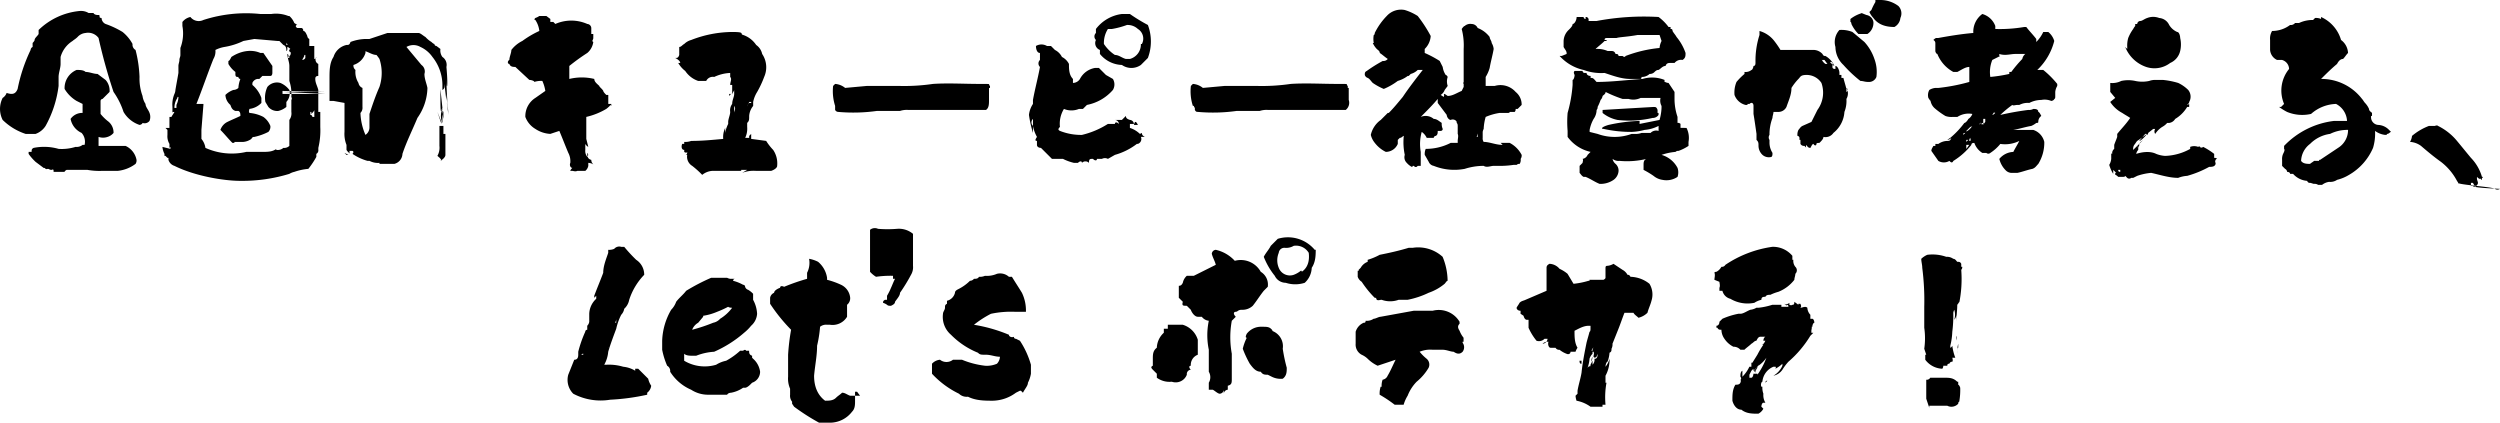 <svg xmlns="http://www.w3.org/2000/svg" width="759.07" height="128.342" viewBox="0 0 759.07 128.342">
  <path id="_パス_5" d="M28.822,40.757h-.607a18.008,18.008,0,0,1-6.978-4.248,7.391,7.391,0,0,1,0-6.675,3.029,3.029,0,0,0,1.214-1.517c1.82.607,2.731.3,3.337-1.214A49.319,49.319,0,0,1,29.732,15.27a1.078,1.078,0,0,1,.607-.91V13.147s.607-.607.607-.91c0-.607.91-1.214,1.214-1.82V9.2A20.694,20.694,0,0,1,44.6,3.437a4.509,4.509,0,0,1,2.731.607h1.517c0,.3.607.607,1.214.607s.607,0,.607.607h0s0,.3.607.3a2.049,2.049,0,0,0,1.214,1.82,26.9,26.9,0,0,1,5.158,2.427A12.141,12.141,0,0,1,60.68,13.45a1.817,1.817,0,0,0,.91,1.82A38.194,38.194,0,0,1,62.8,23.462a15.293,15.293,0,0,0,.91,5.765,5.793,5.793,0,0,0,.91,2.427c0,.91.91,1.82,1.214,2.731a3.35,3.35,0,0,1,0,2.427,1.876,1.876,0,0,1-2.124.607c0,.3-.607.607-.91.607a8.887,8.887,0,0,1-4.855-3.944,22.742,22.742,0,0,0-3.034-6.068,164.948,164.948,0,0,1-4.551-16.384,3.95,3.95,0,0,0-3.944-1.517,3.746,3.746,0,0,0-2.427,1.214h0c-.607.607-1.214.91-1.517,1.214a8.375,8.375,0,0,0-3.641,4.855v2.124c0,1.214-.607,2.731-.607,3.944v2.731a33.6,33.6,0,0,1-3.944,12.136,6.058,6.058,0,0,1-3.034,2.427H28.822ZM39.138,20.732Zm.3-1.82v-.3h0Zm-1.214,2.731Zm11.529-17.6ZM33.676,51.073h0l-2.427-1.82h0a15.2,15.2,0,0,1-2.124-2.427v-.607h.91c0-.607,0-.91.607-1.214a16.067,16.067,0,0,1,7.585.3,14.194,14.194,0,0,0,5.158-.607,2.888,2.888,0,0,0,2.124-.607h.607a3.988,3.988,0,0,0-.91-3.641,5.866,5.866,0,0,1-3.337-4.248,4.325,4.325,0,0,1,3.641-1.82V31.654l-1.82-.91A10.459,10.459,0,0,1,40.048,27.1a5.951,5.951,0,0,1,3.641-5.765c.91,0,2.124,0,2.731.607,1.214,0,2.427.607,3.641.607l2.427,1.82A4.836,4.836,0,0,1,53.7,28.014l-2.124,2.124a.653.653,0,0,0-.607.607v3.944a13.7,13.7,0,0,0,2.124,2.124,4.325,4.325,0,0,1,1.82,3.641,3.868,3.868,0,0,1-1.82,1.214,4.21,4.21,0,0,1-2.731,0V44.4h8.192a5.866,5.866,0,0,1,3.337,4.248,1.824,1.824,0,0,1-.3,1.214,10.905,10.905,0,0,1-5.461,2.124H51.274a20.031,20.031,0,0,1-4.248-.3H40.655s-.607.3-.607.607H36.71c0-.607,0-.91-.607-.607a1.5,1.5,0,0,1-.91-.3h-.607c0,.3-.607-.3-.607-.3h-.3ZM71.884,45V43.791a4.509,4.509,0,0,1-.607-2.731h0V39.543l-.607-.607h1.214V35.6h.607c.3-.607.607-.91.91-1.517-.3,0-.607,0-.607.3v-1.82h0A8.328,8.328,0,0,1,73.4,28.62h0a3.138,3.138,0,0,0,.3-1.214c.3-1.82.607-3.337.91-5.158V20.732h0v-.607h0c0-.607.3-1.214.3-1.82s.3-.91.3-1.517V14.664h0a12.341,12.341,0,0,0,.607-6.675V6.775a4.169,4.169,0,0,1,2.427-1.517,3.215,3.215,0,0,0,3.944.91,42.206,42.206,0,0,1,17.294-1.82h3.337a10.113,10.113,0,0,1,5.158.607h.3a5.442,5.442,0,0,1,1.517,2.124h0l.91.607c-.607,0-.607.607,0,.91h1.214s.607,0,.607.91h0c.607,0,.91.91,1.214,1.517h0a1.078,1.078,0,0,0,.607.91v.607h0v1.517h1.517v3.034h0V18a.594.594,0,0,0,.607-.607,1.464,1.464,0,0,0,.607,2.124h0v3.641c-.91,0-.91.607-.91.91,0,1.214.607,2.124.91,3.337v5.158h0v1.517h.607v4.551A22.717,22.717,0,0,1,117.092,45v.607a1.211,1.211,0,0,1-.607,1.214v.91a25.31,25.31,0,0,1-2.427,3.641,17.5,17.5,0,0,0-4.248.91h0a5.126,5.126,0,0,0-1.517.607,48.958,48.958,0,0,1-14.867,2.124c-5.158,0-13.957-1.517-20.025-4.551a2.735,2.735,0,0,1-1.82-1.82h0v-.607h-.3l-.607-.607h-.3v-.607h0A5.625,5.625,0,0,1,69.76,44.7h0l2.427.607V44.7ZM106.216,27.71h0v.91h13l-13-.607h13Zm9.663-10.923Zm.3,5.158Zm0,2.124h0v0h0ZM115.271,18Zm-.607,16.081v.91h0a.594.594,0,0,1,.607.607h.607v-.607h0V33.475c0,.3-.607.91-.91,1.214h0v-.607h-.3Zm0-20.632Zm0,.91h0Zm-.91,2.124Zm-.91.3h0c0,.607-.607,1.214-.607,1.517a1.078,1.078,0,0,0,.91-.607v-.607h0v-.3Zm-.91-6.978ZM110.72,25.283Zm.607-9.406Zm0,.607h0v0Zm-.3-8.8ZM100.1,4.955h0Zm-17.9,27-.607,7.585v2.731A5.452,5.452,0,0,1,82.807,45a19.47,19.47,0,0,0,12.44,1.214H100.1c1.517,0,3.034,0,4.248-.91h0a.3.3,0,0,1-.3.3h.3A2.56,2.56,0,0,0,106.473,45a2.229,2.229,0,0,0,1.82-.607h0v-.607h0V36.509a3.269,3.269,0,0,0,.607-2.427h0v-1.82h0v-1.82h0s.3-.3,0-.91a12.576,12.576,0,0,0-.607-4.855V20.125c0-1.214-.607-2.427-.607-3.641h0c.3,0,.607.91,0,1.214h.607v-.607c.3,0,.607-.91.3-1.214-.3,0-.607-.607,0-.91h0s-.607-.607-.91-.607v.607s0,.607-.3.607c0-.607,0-1.517-.91-1.82h0l-1.214-1.214h-.607l-6.978-.607h0l-3.337.607a21.15,21.15,0,0,1-5.765,1.82,9.643,9.643,0,0,0-2.731.91A4.509,4.509,0,0,1,85.234,18c-1.82,4.551-3.337,9.1-5.158,13.653H82.2Zm-7.889-2.731v.607a5.126,5.126,0,0,0-.91,3.034h.607v-.91a5.716,5.716,0,0,0,.607-2.427h-.3Zm-.91,3.944Zm-1.214,3.944Zm35.5-23.666s-.3,0-.3-.607h0v.91h.3Zm9.709.91v.607h0V14.36Zm-9.1.91v.607h0Zm.3.607v0ZM91.606,43.487H91c-1.214-1.214-2.427-2.731-3.641-3.944a4.209,4.209,0,0,1,2.124-2.427c1.214-.607,2.731-1.214,3.944-1.82,0-.607,0-1.214-.607-1.517h-.91c-.91-.3-1.214-.91-1.517-1.82a4.213,4.213,0,0,1-1.517-3.034A6.606,6.606,0,0,1,91.3,27.407a2.318,2.318,0,0,0,1.517-.607h0a8.859,8.859,0,0,1,.607-2.731.594.594,0,0,1-.607-.607c-.607,0-.91,0-.91-.91v-.607a8.179,8.179,0,0,1-2.124-2.427v-.91c.3,0,.607-.607.91-1.214,2.731-1.82,6.068-2.427,8.8-1.214h.91l2.731,3.944v2.124s0,.91-.607.91H100.1l-.91.91h-.607a2.016,2.016,0,0,0-1.517,1.214v.607A9.239,9.239,0,0,1,99.8,29.834v1.517a5.99,5.99,0,0,1-3.641,1.82c0,.3-.3.607,0,1.214A11.25,11.25,0,0,1,100.4,35.6a6.116,6.116,0,0,1,2.124,2.731,2.229,2.229,0,0,1-.607,1.82,17.545,17.545,0,0,1-4.248,1.517c-.3,0-.607,0-.91.607a4.842,4.842,0,0,1-2.427.91H91.606ZM90.089,20.428v-.607h0Zm18.508-.3h0v.607h0Zm1.517,3.641v.607h0v-.91h0Zm-8.192,8.8-.91-1.517a7.627,7.627,0,0,1,.607-4.551,3.79,3.79,0,0,1,3.944-1.214,6.607,6.607,0,0,1,2.731,2.124,3.988,3.988,0,0,1-.91,3.641v1.517a6.1,6.1,0,0,1-2.427,1.214,3.518,3.518,0,0,1-3.034-1.214h0Zm7.585-5.461v.607h0V26.8h0Zm.3,3.944v0Zm.3.3ZM72.491,34.688h-.3V33.475h0v1.214Zm43.084-.607Zm-.3.91Zm0,0Zm40.1-9.709Zm-34.892,5.158h0V23.766c0-2.124,0-4.551,1.214-6.372a5.318,5.318,0,0,1,3.944-3.641c.607,0,.91,0,1.214-.91a13.742,13.742,0,0,1,4.855-.91h.91l5.461-1.82h9.406c.607,0,1.517.91,2.124,1.214a8.045,8.045,0,0,0,1.82,1.517h0s.607.607.91.607h0a.594.594,0,0,0,.607.607h0l1.214.91a3.269,3.269,0,0,0,.607,2.427,2.884,2.884,0,0,1,1.214,3.034c.607,6.675,0,7.585,0,3.034h0v1.214s0,3.337.607,10.316c-.607-4.551-.607-4.855,0-.607l-.607-5.765v2.124l-.607-5.158v.91h0a1.078,1.078,0,0,1-.607.91h0V25.89h0a13.8,13.8,0,0,0-3.034-8.5,8.92,8.92,0,0,0-3.641-3.034,4.239,4.239,0,0,0-4.248,0h0l4.551,5.461a2.447,2.447,0,0,1,.91,2.731c0,1.517.607,2.731.91,4.248a16.351,16.351,0,0,1-3.034,9.1h0c-1.517,3.641-3.337,7.282-4.551,10.923a3.267,3.267,0,0,1-2.427,3.034h-4.551v-.91h0v.607h0a5.471,5.471,0,0,1-3.034-.607h-.607a15.371,15.371,0,0,1-4.551-2.124s.607-.607,0-.91h-.91v.3h0v.607c0-.3-.607-.607-.91-1.214h0V44.094a8.961,8.961,0,0,1-.607-3.944h0V36.812h0V32.565h0V31.351h0l-3.337-.607h-1.214ZM131.4,15.27v.91a5.471,5.471,0,0,1-3.641,3.641,1.67,1.67,0,0,0,.607,1.517,6.316,6.316,0,0,0,.91,3.944,2.016,2.016,0,0,0,1.214,1.517v5.765a2.229,2.229,0,0,1-.607,1.82A17.755,17.755,0,0,0,131.4,41.06a2.759,2.759,0,0,0,1.214-2.427V34.688c.91-2.731,1.82-5.461,3.034-8.192a13.557,13.557,0,0,0,0-8.5,12.1,12.1,0,0,0-.91-1.214c-1.214,0-2.427-.91-3.641-1.214h0Zm-5.765,31.858h.607l-1.214-.607Zm-3.641-12.44Zm-.3-.3h0v0Zm-.91,0h0v.91h0ZM154.154,27.1c0,6.372,0,8.192.607,5.765Zm-25.183-3.034h0v.607h0Zm25.486,9.1.607.91v2.124Zm-.3-2.731Zm-33.678,3.641Zm34.892,1.82Zm-.3.3Zm.3,12.743h-.91c0-.607-.91-1.214-1.214-1.517a4.99,4.99,0,0,0,.607-3.034V39.24h0v-.91h.607v-.607l-1.214-3.641,1.214,3.034h0v1.214h.607v2.427h.607V44.4h0v2.731c0,.607-.607,1.214-1.517,1.82Zm0-9.709Zm-.91-1.82v-.607h0Zm-.3,0h.607V33.171a5.183,5.183,0,0,0,0,4.248ZM131.7,39.846V39.24h0Zm74.032-7.889h0c0,.3-1.214,1.214-1.214,1.214a21.185,21.185,0,0,1-6.068,2.427v5.158h0v1.517l.607,2.427h0a2.266,2.266,0,0,1-.91-.91v1.82h0a2.889,2.889,0,0,0,.607,2.124.84.84,0,0,0,0-1.214c0,.91,0,1.82,1.214,2.124h0c0,.91.607,1.214.607,1.517,0-.3-.91-.607-1.517-.607v.91a2.58,2.58,0,0,1-.91,1.517h-2.427c-.607.3-1.214,0-1.517,0H193.6c0-.3.607-.91.607-.91-.607,0-.91-.91-.607-1.517a5.47,5.47,0,0,0-.607-3.034h0c-.91-2.124-1.82-4.551-2.731-6.675l-2.731.91a9.028,9.028,0,0,1-4.551-1.517,7.085,7.085,0,0,1-3.034-3.641,6.571,6.571,0,0,1,3.034-5.765h0l3.034-2.124a11.559,11.559,0,0,0-.91-3.034,6.681,6.681,0,0,0-2.427.3c0-.3-.91-.607-1.517-.607l-4.248-3.944h0c-.607,0-1.517,0-1.82-.91-.607,0-.607-.91,0-1.214,0-.91.607-2.124.607-3.034a9.484,9.484,0,0,1,3.337-2.731,28.811,28.811,0,0,1,5.158-3.034,7.465,7.465,0,0,0-1.214-3.337s-.607,0,0-.607a4.322,4.322,0,0,0,1.214-.607h2.124l1.214.91v.91h.91l.607.607a12.019,12.019,0,0,1,9.709,0A1.305,1.305,0,0,1,199.969,8.6v1.82h.607V11.63h0c0,.607-.607.91,0,1.214h0a5.273,5.273,0,0,1-1.82,3.337h0a61.526,61.526,0,0,0-5.461,3.944v3.944a16.016,16.016,0,0,1,7.585,0c0,.91.91,1.517,1.517,2.124h0c0,.3.91.91,1.214,1.517h0c0,.3.607.91.91,1.214h.607v2.731h.91v.607Zm-5.461-20.935ZM187.529,6.775v.607h0Zm6.068,17.9ZM182.068,52.59Zm17.294-7.282Zm1.517,3.944Zm41.87-19.115Zm0-.91Zm2.731,22.756h-8.8a5.391,5.391,0,0,0-3.034,1.214,27.356,27.356,0,0,0-3.034-2.731,3.243,3.243,0,0,1-1.517-3.337h-.607c.607,0,.607-.607.607-.91,0,.3-.607.3-.91,0h0v-.607h0c-.91,0-.91-1.214-.607-1.82h.607v-.607a5.163,5.163,0,0,0,2.124-.3c3.337,0,6.372-.3,9.709-.607a6.533,6.533,0,0,1,.607-3.337h0v1.517a9.642,9.642,0,0,1,.91-2.731h0v-.607h0c0-.91.607-2.124.607-3.034h0a3.269,3.269,0,0,1,.607-2.427h0c0-1.214.607-2.124.607-3.034V27.407c0,.3-.607.91-.607,1.517v3.034h0V30.441h0v-.607h0v-.607h0V27.1h0V25.89h-.607c0-.91.607-1.82,0-2.427V22.249a12.721,12.721,0,0,0-4.855,1.214,2.23,2.23,0,0,0-2.427,1.214h-2.427a7.767,7.767,0,0,1-3.944-3.034h0a8.179,8.179,0,0,1-2.124-2.427h.607c0-.607-.91-1.214-1.517-1.517h0c.607,0,.91,0,1.214-.91V14.36h0c.607,0,.91-.607,1.517-.91a4.89,4.89,0,0,1,2.124-1.214,34.9,34.9,0,0,1,12.44-2.427c4.248,0,2.124.607,3.337.91a7.767,7.767,0,0,1,3.944,3.034,4.418,4.418,0,0,1,1.82,2.731,7.214,7.214,0,0,1,.607,6.978,30.622,30.622,0,0,1-2.124,4.551,9.086,9.086,0,0,0-1.214,3.034h0v1.214a5.391,5.391,0,0,0-1.214,3.034c0,1.214,0,1.517-.607,2.124v1.214h0a6.533,6.533,0,0,1-.607,3.337h1.214v-.607l.607-.607v1.517l4.551.607a16.674,16.674,0,0,0,2.124,2.731h0a7.3,7.3,0,0,1,1.214,4.855c0,.607-.91,1.214-1.82,1.517h-4.551a9.643,9.643,0,0,0-4.248.607h0l1.517-.91h-1.82Zm3.034-20.935h-.607c0,.3-.607.91-.607,1.214h0v.3h0c0-.3,0-.607.607-1.214h.607Zm-.91,2.427h0v0Zm-.91,5.158Zm-1.82,0Zm0,.91v0Zm0,1.214v.3h0Zm-.91-14.26V27.1h0Zm-.607,6.978h0v.91c0-.607.607-1.214,0-2.124v1.214Zm-.3,1.517h0v0Zm-1.214,6.372Zm.607-12.743h0c0-.3,0,0-.607.607V28.62Zm6.978,1.517v0Zm.3.607v.91h0Zm-1.517,6.978h0v0Zm-6.675.91h0v0Zm6.978,1.214h0v0ZM320.725,26.8h0v3.641c0,1.214,0,2.427-.91,3.034H296.149a6.68,6.68,0,0,0-2.427.3h-6.978a51.5,51.5,0,0,1-11.833.3,1.078,1.078,0,0,1-.91-.607v-.607h0v-.607h0a14.719,14.719,0,0,1-.607-6.068l.607-.607a5.391,5.391,0,0,1,3.034,1.214l6.675-.607h9.406a60.616,60.616,0,0,0,10.619-.607c4.551-.3,9.406,0,13.957,0s2.427,0,3.337.607h0V26.8h-.3Zm42.78-22.452a52.775,52.775,0,0,0,5.461,3.337,14.216,14.216,0,0,1,0,10.012l-2.124,2.124a5.019,5.019,0,0,1-5.765,0,8.952,8.952,0,0,1-6.675-3.337V15.27a2.217,2.217,0,0,1-1.214-3.034h0a1.466,1.466,0,0,1,0-2.124h0V8.9a11.761,11.761,0,0,1,7.889-4.551h2.427Zm3.641,9.1A3.425,3.425,0,0,0,365.933,8.9,4.563,4.563,0,0,0,362.6,7.685,25.277,25.277,0,0,1,358.044,8.9h-1.214a7.9,7.9,0,0,0-1.214,4.551,11.645,11.645,0,0,0,3.337,3.337c1.214,0,2.124.91,3.337,1.214h1.214a4.557,4.557,0,0,0,3.337-4.551h.3Zm0,27c0,.607.3.91.91,1.214h-1.214a1.567,1.567,0,0,1-.91,2.124h-.3a19.72,19.72,0,0,1-6.675,3.337l-2.124,1.214a1.934,1.934,0,0,0-1.82,0h-1.517c0,.607-.607.607-1.214,0h0c-.91,0-1.214,0-1.214,1.214h0a1.466,1.466,0,0,0-2.124,0c0-.607-.607-.607-1.214,0h-1.214a14.79,14.79,0,0,1-3.337-1.214H339.84L336.5,45c-.607,0-1.214-.3-1.214-.91h0V42.881c-.607,0-.607-.3,0-1.214a10.869,10.869,0,0,1-1.214-3.337V36.206a1.466,1.466,0,0,0,0,2.124h0v2.124a35.278,35.278,0,0,1-1.214-5.461,7.465,7.465,0,0,1,1.214-3.337V30.441c.607-3.337,1.517-6.675,2.124-10.012a1.466,1.466,0,0,1,0-2.124V16.181c-.91,0-1.214-1.214-1.214-2.124h0a3.287,3.287,0,0,1,3.337,0h1.214l1.214,1.214a4.78,4.78,0,0,1,2.124,2.124A4.78,4.78,0,0,1,345,19.518c0,1.517,0,3.337,1.214,4.551v1.214a2.554,2.554,0,0,0,2.124-1.214,6.355,6.355,0,0,1,4.551-3.337H354.1l2.124,2.124,2.124,1.214a3.287,3.287,0,0,1,0,3.337,13.988,13.988,0,0,1-7.889,4.551l-1.214,1.214h-1.214a5.916,5.916,0,0,1-4.551,0,8.577,8.577,0,0,0-1.214,5.461c-.607.607-.607.91,0,1.214a17.3,17.3,0,0,0,6.675,1.214,25.746,25.746,0,0,0,7.889-3.337h2.124c0-.607.607-.607,1.214,0a1.305,1.305,0,0,0-1.214-1.214h2.124l1.214-1.214c0,.607.3.91,1.214,1.214a1.305,1.305,0,0,1,1.214,1.214h-1.214v1.214a7.855,7.855,0,0,1,3.337,2.124h-.91l1.214-.607h0ZM338.93,43.791V45h0Zm4.551,4.551ZM333.165,34.688Zm32.768,3.337h-1.214c.3-1.214.607-1.214,1.214,0ZM429.952,26.8h0v3.641a2.746,2.746,0,0,1-.91,3.034H405.376a6.68,6.68,0,0,0-2.427.3H395.97a51.5,51.5,0,0,1-11.833.3c-.3,0-.607,0-.91-.607v-.607h0a1.059,1.059,0,0,1-.3-.607h-.3a14.291,14.291,0,0,1-.607-6.068l.607-.607a5.391,5.391,0,0,1,3.034,1.214l6.675-.607h9.406a60.616,60.616,0,0,0,10.619-.607c4.551-.3,9.406,0,13.957,0s2.427,0,3.338.607V26.8h.3Zm46.13,16.687h2.731a8.432,8.432,0,0,1,3.641,3.641,1.824,1.824,0,0,1-.3,1.214,2.274,2.274,0,0,1-.3,1.517,1.115,1.115,0,0,0-.91.3h-.91a29.437,29.437,0,0,1-5.158.3h-.91c-.91,0-2.124.607-3.034,0a19.051,19.051,0,0,0-5.765.91,16.764,16.764,0,0,1-9.406-.91,2.016,2.016,0,0,1-1.517-1.214l-1.214-2.124a3.848,3.848,0,0,1,.3-1.82,16.449,16.449,0,0,0,7.585-1.82h2.124v-.607h0c0-.607.3-1.517,0-2.124V38.633c0-.607,0-.91-.3-1.214,0-.3,0-.607-.607-.91a1.465,1.465,0,0,0-1.214,0c-.607,0-1.214-.91-1.214-1.517l-2.731-3.641V30.137c-1.517,1.82-3.337,3.641-5.158,5.461h0a3.816,3.816,0,0,1,3.944.607c.91,0,1.517.607,2.427,1.214a3.848,3.848,0,0,0,.3,1.82.594.594,0,0,1-.607.607h-.91c0,.607,0,1.214-.607,1.517a.653.653,0,0,0-.607.607H453.63a4.46,4.46,0,0,0-1.517-1.82,13.706,13.706,0,0,0-.3,6.068v4.248h-.91c-.3.3-.607.607-1.214,0h-.3a.3.3,0,0,1-.3.3,5.327,5.327,0,0,1-1.517-1.214,2.36,2.36,0,0,1-.607-2.427,18.444,18.444,0,0,1-.3-5.765c-.3,0-.607.607-1.214.607h0l-.607.607v1.214a3.943,3.943,0,0,1-3.641,2.427,9.484,9.484,0,0,1-3.337-2.731,6.1,6.1,0,0,1-1.214-2.427,7.656,7.656,0,0,1,3.034-4.551l2.124-2.124h.3c1.517-1.517,2.731-3.034,4.248-4.855,1.82-2.731,3.944-5.461,6.068-8.192H450.9a4.89,4.89,0,0,1-2.124,1.214l-.607.607h-.3a9.491,9.491,0,0,1-3.034,1.517,19.344,19.344,0,0,1-4.248,2.427,18.124,18.124,0,0,1-3.337-1.82c-.607-.607-.91-1.214-1.517-1.517a1.368,1.368,0,0,1-.91-.91c0-.607,0-.91.607-1.214h0a42.485,42.485,0,0,1,4.855-3.034A1.67,1.67,0,0,0,441.8,18c-.91-.607-1.517-1.214-2.427-1.82,0-.607-.607-.91-.91-1.214a6.347,6.347,0,0,1-1.214-1.82h.3a6.473,6.473,0,0,1,0-2.427s.3,0,.3-.607h0a19.933,19.933,0,0,1,3.641-5.158,5.854,5.854,0,0,1,5.461-1.82,15.69,15.69,0,0,1,3.944,1.82,41.675,41.675,0,0,1,3.944,6.068,6.019,6.019,0,0,1-1.82,3.944v1.214a33.163,33.163,0,0,1,4.551,2.427l.91,1.82a5.793,5.793,0,0,0,.91,2.427s.3,0,.607.607a4.209,4.209,0,0,0,0,2.731l-.91,1.214h0a3.029,3.029,0,0,1-1.214,1.517l.91.607s.3-.607,0-.91h.3l.91.607c1.517,0,2.731-.91,4.248-1.517h0l.607-1.214v-.91h.3c-.3,0-.607,0-.3-.607V21.339h0V14.967h0A19.657,19.657,0,0,0,464.25,8.9s.607-.91.91-.91h0a2.56,2.56,0,0,1,2.124-.607A2.049,2.049,0,0,1,469.1,8.6h0a8.283,8.283,0,0,1,3.641,2.731c0,.607.607,1.214.607,1.82a4.312,4.312,0,0,1,.607,1.82c-.3,1.82-.91,3.944-1.214,5.765a10.778,10.778,0,0,1-1.214,2.731v2.731h2.731a6.146,6.146,0,0,1,6.372,1.82,4.892,4.892,0,0,1,1.82,3.944l-1.214,1.214h-.607a1.115,1.115,0,0,1-.3.91h-1.517c0,.3-.3.3-.607.3h-2.427a17.392,17.392,0,0,0-4.248,1.214,15.228,15.228,0,0,0-.607,3.641,3.056,3.056,0,0,0-.3.91v1.82a1.824,1.824,0,0,0,.3,1.214h0c1.82,0,3.641.91,5.765.91h0l-.607-.607h0Zm-13.047,0Zm.3-.607Zm6.372-.91Zm-.607-.3h0v-.91c0-.3,0,0-.3.91Zm27-25.486h0c0-.607-.607-1.214-.91-1.82V12.54A4.872,4.872,0,0,1,496.714,9.2c.607-.607,1.214-1.214,1.214-1.82.607,0,1.214-1.214,1.214-2.124h2.124a.594.594,0,0,0,.607.607V5.258c.3,0,.607,0,.91.607v.607h2.427a77.525,77.525,0,0,1,18.811-1.214,14.383,14.383,0,0,1,3.034,3.034h.607V8.9h0c.3,0,.607,0,.607.607h0v0c.3.607.91,1.214,1.214,1.82a15.387,15.387,0,0,1,2.731,4.855c0,.91,0,1.517-.91,2.124a2.516,2.516,0,0,0-2.427.91h-1.214c-.607,0-1.214,0-1.517.91-.91,0-1.517.91-2.124,1.214-.3,0-.607,0-1.214.607a1.961,1.961,0,0,1-1.517.607,3.445,3.445,0,0,1-2.427.91s0,.607-.3.607h-3.034c-2.731,0-5.158-.91-7.889-1.82a15.49,15.49,0,0,1-6.372-.91,13.723,13.723,0,0,1-7.282-4.248h.607l1.517-.607h0Zm12.136-3.641h-.607c-.91.91-2.124,1.82-2.731,2.427a7.7,7.7,0,0,1,3.641.607h.91c.607,0,1.214,0,1.517.91h.3a.594.594,0,0,1,.607.607H513.1s.607.607.91,0a39.357,39.357,0,0,1,10.316-2.427,5.625,5.625,0,0,1,.607-2.124l-.607-1.82h-6.675c-3.338.607-5.461.607-6.372.91h-2.427c-.91,0-1.214,0-1.214.607h.607Zm-12.44-.3Zm36.106,26.7h.607a6.673,6.673,0,0,1,.607,4.248V44.4a14.173,14.173,0,0,1-3.034,1.517,1.115,1.115,0,0,0-.91.3,17.5,17.5,0,0,0-4.248.91,7.956,7.956,0,0,1,4.855,3.944,4.21,4.21,0,0,1,0,2.731,5.98,5.98,0,0,1-4.551.91A5.452,5.452,0,0,1,522.5,53.5a26.682,26.682,0,0,0-3.034-1.82h0V50.162c0-.607,0-1.517.91-1.82a24.948,24.948,0,0,1-8.192.607,2.888,2.888,0,0,1-2.124-.607,2.58,2.58,0,0,0,.91,1.517,2.755,2.755,0,0,1,.91,2.124,3.62,3.62,0,0,1-1.517,2.731,6.966,6.966,0,0,1-4.248,1.214c-1.517-.607-2.731-1.517-4.248-2.124h-.607c-.607-.3-.91-.91-1.214-1.214V50.466l.91-.91c0-.3.3-.91,0-1.214a2.016,2.016,0,0,0,1.517-1.214l.91-.91a11.817,11.817,0,0,1-6.978-4.551h0v-1.82a32.822,32.822,0,0,1,0-5.461,41.667,41.667,0,0,0,1.517-8.5V24.373c.3,0,.607-.91.607-1.517-.3-.607-.3-.91,0-1.214h2.427a.594.594,0,0,0,.607.607h.607c0,.607.607.91,1.214.91v.607h.3c.607,0,.91.607,1.517,1.214,4.551,0,9.1-.607,13.957-.91a10.1,10.1,0,0,1,6.675.3v.607c.3,0,.607.3,1.214.3l1.82,2.731v2.124a17.181,17.181,0,0,0,.91,5.461h0v1.82a1.115,1.115,0,0,1,.91.3v1.214h1.214Zm-28.52-5.461Zm14.867,4.248,6.068-1.214a15.229,15.229,0,0,0,.607-3.641h0v-.607h0a3.424,3.424,0,0,1-.3-2.427H518.56a5.074,5.074,0,0,1-3.641.3H513.1a37.009,37.009,0,0,1-5.158-2.124c0,.607-.607.91-.91,1.214a2.3,2.3,0,0,1-.607,1.214h0a14.791,14.791,0,0,1-.91,2.124,1.115,1.115,0,0,1-.3.91,4.894,4.894,0,0,1-.91,2.731,10.867,10.867,0,0,0-1.214,3.337h0v.607h0l2.427.607a15.069,15.069,0,0,0,10.316,0h.91a5.163,5.163,0,0,0,2.124-.3h2.731a2.36,2.36,0,0,1,2.427-.607V38.329a11.25,11.25,0,0,1-4.248,1.214,17.757,17.757,0,0,1-3.944.607,38.382,38.382,0,0,1-8.5-.91c-.91,0-.607-.607,1.517-1.214a49.926,49.926,0,0,1,9.406-1.214h0v.91Zm8.5-12.44Zm-2.731,8.5h0v1.214a2.162,2.162,0,0,1-1.82.91h0a31.351,31.351,0,0,1-10.619.607,10.557,10.557,0,0,1-4.551-2.124h0v-.91c-.3,0,15.474-.91,15.474-.91.607,0,.91,0,1.214.91v.91h.3ZM582.882,9.809l3.641,3.034A14.514,14.514,0,0,1,589.557,18a11.293,11.293,0,0,1,.607,5.461,2.4,2.4,0,0,1-2.427,1.517c-1.214,0-1.517-.3-2.427-.3a39.07,39.07,0,0,1-5.158-4.855h0a7.6,7.6,0,0,1-2.427-5.461A5.426,5.426,0,0,1,578.938,9.2a8.961,8.961,0,0,1,3.944.607h0ZM551.024,31.958h-.607a4.771,4.771,0,0,1-3.337-3.034,8.328,8.328,0,0,1,.607-3.944,18.308,18.308,0,0,1,2.427-2.427v-.607a2.888,2.888,0,0,0,2.124-.607c.3,0,.607-.91.607-1.214.607,0,.607-.607.607-1.214a25.555,25.555,0,0,1,1.214-8.192V9.506a8.631,8.631,0,0,1,4.248,2.731h0a26.244,26.244,0,0,1,2.124,3.034h10.316a3.746,3.746,0,0,1,2.427,1.214h0s.3.607.607.607h.3a6.642,6.642,0,0,1,2.731,3.034l-.607-.607v.91c0,.607.607.607.91.607v-.91c.607,0,1.214,1.214,1.214,2.124v.607h.607v.91h.607c.3,1.214.607,2.124.91,3.337v.91c.3,0,.607-.91,0-1.214a3.287,3.287,0,0,1,0,3.337,8.961,8.961,0,0,1-.607,3.944h0a8.856,8.856,0,0,1-3.338,6.372,2.884,2.884,0,0,1-3.034,1.214h0c0,.607-.607,1.214-1.214,1.82-.3,0-.91,0-.91.3h0c0,.607-.607.607-.91,0-.3,0-.607.607-.91,1.214-.607,0-.91-.3-1.214-.91,0,0-.3.607,0,.91l-.607-.607h0a1.211,1.211,0,0,1-1.214-.607V42.577h-.3V41.97h0a.653.653,0,0,0-.607-.607h0a3.285,3.285,0,0,1,.3-1.82h0c.3-.3.607-.91,1.214-1.214l2.731-1.214,1.82-3.641h0a8.84,8.84,0,0,0,1.214-8.192,5.35,5.35,0,0,0-4.551-2.427c-1.82,0-1.82.607-2.427,1.214a16.674,16.674,0,0,0-2.124,2.731c0,2.124-.91,3.944-1.517,5.765a2.7,2.7,0,0,1-2.427,1.517h-1.517c0,.607-.3,1.214-.3,1.82a14.173,14.173,0,0,0-.91,5.158,1.354,1.354,0,0,0,0,1.517v.91a5.854,5.854,0,0,0,.91,3.034c0,.607,0,.91-.3,1.214h0a2.91,2.91,0,0,1-2.731-.607,3.846,3.846,0,0,1-1.214-2.731h0c0-.91,0-1.214-.607-1.82v-1.82h0c-.3-2.124-.607-4.248-.91-6.068V32.261c0-.91-.607-1.214-1.214-.607h-.607ZM557.092,44.7Zm19.115-25.486h0c.3,0,.607.607.91.91h0a1.577,1.577,0,0,0-.607-1.214h-.3Zm-.91-.91h0Zm-.3.607ZM573.78,17.7h0Zm.3.91h0A2.119,2.119,0,0,0,572.87,18h.607a3.284,3.284,0,0,0,1.214,1.517h.607l-.91-1.214h-.607l.607.607h0Zm-2.427-.91h0Zm-.91-.3h0Zm3.034-.3Zm0,0ZM553.755,45.308Zm16.687-7.282ZM589.557.1h1.82a9.089,9.089,0,0,1,5.461,1.82,3.227,3.227,0,0,1,.607,3.641,3.487,3.487,0,0,1-1.82,2.731h0c-2.427,0-4.855-.607-6.372-2.731a6.347,6.347,0,0,1-1.214-1.82l.607-.607A18.023,18.023,0,0,1,589.86.707h0V.1h-.3Zm-3.944,3.944,1.517.607a2.556,2.556,0,0,1,2.124,2.124,3.972,3.972,0,0,1-1.82,3.641H584.7a10.9,10.9,0,0,1-2.124-3.034s0-.607-.3-.607h0v-.91a10.253,10.253,0,0,1,3.641-1.82h-.3Zm20.935,26.7-.607-.91a3.224,3.224,0,0,1,.3-2.427,4.312,4.312,0,0,1,1.82-.607h.91a56.9,56.9,0,0,0,9.406-1.82V20.428c-1.214,0-2.427.91-3.641,1.517h-1.214a10.708,10.708,0,0,1-4.855-5.461c-.3,0-.607-.607-.607-.91V13.147h0a1.078,1.078,0,0,0-.607-.91s.607-.607.91-.607h.607c3.337-.607,6.978-1.214,10.619-1.517a6.664,6.664,0,0,1,2.731-5.765,5.922,5.922,0,0,1,3.944,3.641V8.9a44.432,44.432,0,0,0,8.8-.607h.607c.91,1.214,2.124,2.427,3.034,3.641h0v.91a10.9,10.9,0,0,0,2.124-3.034h1.517a5.457,5.457,0,0,1,1.82,2.731,18.389,18.389,0,0,1-5.158,8.8h1.82a28.111,28.111,0,0,1,4.248,4.248v.607h0a4.312,4.312,0,0,0-.607,1.82v.91h0v.607s0,.607-.3.607c0,.3-.607.607-.91.607a5.245,5.245,0,0,0-3.034-.3,8.079,8.079,0,0,0-3.641.91,5.47,5.47,0,0,0-3.034.607h-.607c-.607,0-1.214.3-1.517,0a32.136,32.136,0,0,0-3.641,3.034,83.165,83.165,0,0,1,8.5-1.517,2.735,2.735,0,0,0,1.517-.3c.607,0,1.517,0,1.517.91.3,0,.607.607.91,1.214a2.163,2.163,0,0,0-.91,1.82h0c0,.3-.3.3-.607.3a6.632,6.632,0,0,1-1.517.91c-1.82.3-3.641.91-5.461,1.214H637.8a5,5,0,0,1,3.338,3.641,12.232,12.232,0,0,1-1.82,6.675c-.607.607-.91,1.214-1.82,1.517-1.517.3-3.034.91-4.551,1.214h-1.82a2.623,2.623,0,0,1-1.82-.91,7.233,7.233,0,0,1-1.82-3.337h0a5.8,5.8,0,0,1,4.248-2.124c.607-1.214,1.214-2.124,1.82-3.337a9.69,9.69,0,0,1-5.765.91,13.043,13.043,0,0,1-3.034,2.731.923.923,0,0,1-1.214,0h-1.214a5.737,5.737,0,0,1-2.427-3.034c-.3,0-.91,0-.91.607a20.934,20.934,0,0,1-5.461,4.855c-.3.607-.607.607-1.214,0a3.287,3.287,0,0,1-3.338,0l-2.124-3.034c0-.607.3-.91.607-1.517h.607v-.607h.91a4.894,4.894,0,0,1,2.731-.91c.91,0,.91-.3,1.214-.91h0a2.3,2.3,0,0,1-1.214.607c.3-.3.91-.607,1.214-.91a26.2,26.2,0,0,0,3.944-4.248c.3,0,.91-.607,1.214-1.214a3.029,3.029,0,0,0,1.214-1.517h0a6.248,6.248,0,0,0-4.551.91h-1.517a5.163,5.163,0,0,1-2.124-.3,23.157,23.157,0,0,1-3.337-2.427,3.9,3.9,0,0,1-1.214-3.034h0v1.214h0Zm6.675,18.2v.607h0Zm.3-6.372h0Zm1.82,4.551h0v0Zm10.619-13.047-.607.91c.3,0,.607-.3.91-.607h-.3Zm1.82-16.991L625.359,18.3a9.739,9.739,0,0,0-.607,5.158h0a44.944,44.944,0,0,0,5.765-.91v-.607h.607A38.425,38.425,0,0,1,634.461,18a2.58,2.58,0,0,1,.91-1.517h-3.034c-1.517,0-3.034.607-4.855,0v.607Zm-11.833,25.79Zm.3,2.427Zm0-.91h0a.3.3,0,0,0-.3-.3h.3Zm.3-3.337h0l.607-.607s-.607,0-.607.3h0Zm.91,2.124h0l.607-.607h-.607Zm0,1.214v.91c.3-.3.607-.91.91-1.214h-.91Zm2.427-2.124h0Zm4.551-7.585h0V35.3C624.145,35.3,624.449,34.688,624.449,34.688Zm-1.82,2.427h0l-.91.91a.569.569,0,0,1,.91,0v-.607a1.059,1.059,0,0,0,.607.3c0,.607-.607.91-1.214,1.214a17.385,17.385,0,0,1-3.338,3.337h0a.3.3,0,0,1,.3-.3h0c-.607,0-.607.607-.607.91h.3a.42.42,0,0,0,0-.607,36.906,36.906,0,0,0,4.551-5.158h0v-.91h-.607v.607h0v.607a.94.94,0,0,0-.607.3h0l.607-.607h0Zm-.91.3h0a1.059,1.059,0,0,0-.3.607c.3-.607.607-.607.607-.607h-.3Zm-1.214.607,1.517-1.517L620.5,38.026ZM619.9,39.24Zm-.3.607Zm-2.124.3h-.607c.91,0,1.82-.91,2.427-1.82a1.06,1.06,0,0,1-.607.3l-1.214,1.214h0Zm48.849-25.183V14.36h0a8.4,8.4,0,0,1,.3-2.731h0A12.3,12.3,0,0,1,668.14,8.9a4.365,4.365,0,0,1,.607-.91h0V7.382h.607a.969.969,0,0,1,.91-.91c.607,0,1.214-.607,2.124-.91a5.025,5.025,0,0,1,3.641,0,3.653,3.653,0,0,1,3.034,2.124,5.4,5.4,0,0,0,2.427,2.124c.607,0,.91,1.214.91,1.82h0a8.658,8.658,0,0,1,0,3.944,5.225,5.225,0,0,1-3.034,3.641,7.89,7.89,0,0,1-7.282,1.214,10.509,10.509,0,0,1-6.372-6.068h0l.607.607Zm6.372,9.406Zm-10.012,5.461-1.517-1.82V25.283a6,6,0,0,0,3.338-.607,10,10,0,0,1,4.248,0,10,10,0,0,0,4.248,0h0a5.163,5.163,0,0,1,2.124-.3h2.124a24.188,24.188,0,0,1,4.551.91,10.9,10.9,0,0,1,3.034,2.124,3.225,3.225,0,0,1,.3,3.641c0,.3-.3.607-.607.91h.3a.3.3,0,0,1,.3-.3v.91h-.607a10.459,10.459,0,0,1-3.641,3.641,2.5,2.5,0,0,1-1.82,1.214h-.607a5.327,5.327,0,0,1-1.517,1.214,7.089,7.089,0,0,0-2.124,2.124,1.378,1.378,0,0,1,0-1.517h-.607c-1.517,1.214-3.034,2.427-4.854,3.641h0c-.3.3-.607.91-.91,1.214a2.274,2.274,0,0,0-.3,1.517l3.034-3.034c-.3.3-.91.607-1.214,1.214a1.824,1.824,0,0,1-.3,1.214V44.4a.42.42,0,0,0,0,.607h0v.607a2.3,2.3,0,0,0-.607,1.214c1.82-.607,4.248-.91,6.068,0a8.859,8.859,0,0,0,2.731.607h0a16.774,16.774,0,0,0,7.585-2.124V44.7h0a3.324,3.324,0,0,1,2.427,0,.42.42,0,0,1,.607,0c0,.3.607.3.91,0a20.411,20.411,0,0,1,3.338,2.124v1.214a1.115,1.115,0,0,1,.91.3c-.3,0-.607.3-.607.91,0,0,.3.607,0,.91-.3.607-1.214.607-1.82.607a30.957,30.957,0,0,1-6.675,2.731,8.859,8.859,0,0,0-2.731.607c-2.731,0-5.461-.91-8.192-1.517a17.5,17.5,0,0,0-4.248.91l-1.214.607h-.607a.923.923,0,0,1-1.214,0l-.607-.607s0,.3-.607.3h-1.517s-.607-.607-.91-.607h0V52.59h.3l-.91-.91v1.214a10.775,10.775,0,0,1-1.214-2.731v0a4.312,4.312,0,0,0,.607-1.82v-1.82h0v0a.3.3,0,0,0,.3.3,1.67,1.67,0,0,1,.607-1.517V44.094c.3-.91.607-1.517.91-2.427v-.91c1.214-1.517,2.731-3.034,3.944-4.855-.91-.607-1.517-.91-2.427-1.517a9.645,9.645,0,0,1-3.641-3.337l1.517-1.214h0Zm1.214,21.845h-.3c0,.3,0,.607.607.607v-.607h-.3Zm.607.607Zm5.158-6.372Zm2.427-5.158h-.3l-1.82,2.124a.94.94,0,0,0,.607-.3,8.179,8.179,0,0,0,2.124-2.427h0a1.114,1.114,0,0,1-.3.91h0Zm-8.5.91h.3v0Zm76.762-6.675V35.6a2.345,2.345,0,0,0,2.124,2.427,4.872,4.872,0,0,1,3.338,1.517l.607.607c-.3,0-.607.607-1.214.607h0c0,.3-.3.3-.607.3h0a6.407,6.407,0,0,1-3.034-1.214A15.03,15.03,0,0,1,740.958,45a17.351,17.351,0,0,1-7.282,8.192,13.132,13.132,0,0,1-3.641,1.517,3.648,3.648,0,0,1-2.427.607,4.53,4.53,0,0,0-2.124.91H724.27a1.824,1.824,0,0,0-1.214-.3c-.3,0-.91-.3-1.214-.3s-.607,0-.91-.607a6.375,6.375,0,0,1-4.248-2.124h-.91c0-.3-.3-.607-.91-.607a1.078,1.078,0,0,0-.607-.91h0l-.91-.91h0v-.3h0V48.645a3.848,3.848,0,0,1,.3-1.82h0c.3-.607.607-1.214.3-1.517V44.4a25.1,25.1,0,0,1,15.17-7.585h3.944a6.161,6.161,0,0,0-3.338-5.158,11.971,11.971,0,0,0-7.585,3.034,12.054,12.054,0,0,1-7.282-.607,16.936,16.936,0,0,1-2.427-1.517h.607l.91-.91a10.36,10.36,0,0,1,1.517-10.619,2.914,2.914,0,0,0-2.124-2.731h-1.517a3.653,3.653,0,0,1-2.124-3.034V12.236a4.509,4.509,0,0,1,.607-2.731,9.089,9.089,0,0,0,5.461-1.82,1.67,1.67,0,0,0,1.517-.607h1.214a9.691,9.691,0,0,1,4.248-.91h0l.607-.607h0a3.849,3.849,0,0,1,1.82.3V5.258a11.039,11.039,0,0,1,4.855,4.248,10.777,10.777,0,0,1,1.214,2.731,5.187,5.187,0,0,1,2.124,3.944c-.607.607-.91,1.214-1.517,1.82-.91,0-1.517.91-1.82,1.517h0c-1.82,1.517-3.338,3.034-4.855,4.551a15.517,15.517,0,0,1,12.44,6.068c.3.3.607.91.91,1.214a6.347,6.347,0,0,1,1.214,1.82c0,.607.607.91.91,1.214h0v.91h-.3ZM713.044,28.62Zm11.529,20.025h.3L730.338,45a6.373,6.373,0,0,0,3.034-5.461,11.9,11.9,0,0,0-5.461,1.214,10.55,10.55,0,0,0-6.068,3.034,6.757,6.757,0,0,0-2.731,5.158c.607.91,1.82.91,2.731.91.3-.3.91-.607,1.214-.91h1.517ZM730.035,18h.607c0,.3,0,.3-.607,0Zm-9.406,30.644Zm46.421,7.282-.607-.91a17.616,17.616,0,0,0-4.855-5.765c-2.124-1.517-3.944-3.034-6.068-4.855a6.362,6.362,0,0,0-3.338-1.214,4.312,4.312,0,0,0,.607-1.82,17.762,17.762,0,0,1,5.158-3.034h1.82s.607-.3.91,0a17.461,17.461,0,0,1,5.765,4.551c1.517,1.82,2.731,3.337,4.248,5.158a13.751,13.751,0,0,1,3.338,5.765h.3c0,.3-.607.607-.91.607s-.607-.3-.91-.607v.607c0,.3.3.91.3,1.214h0c0,.607-.607.91-.91,1.214,0-.3-.3-.607-.607-1.214h-.607v.91h.607c-.607.607,8.786.91,8.18.91h0a1.378,1.378,0,0,1-1.517,0c-.607-.607-10.91-1.214-11.214-1.82h.3Zm6.675-1.214h0v-.607h0c0-.3.3,0,.3.3h0A.3.3,0,0,1,773.726,54.713ZM214.213,112.058l3.034,3.034a6.425,6.425,0,0,0,.91,2.124,3.071,3.071,0,0,1-1.214,2.124v.607a66.736,66.736,0,0,1-11.226,1.517,17.757,17.757,0,0,1-11.226-1.82,5.953,5.953,0,0,1-1.517-5.765l1.82-4.551c.91,0,1.214-.607,1.214-1.517v-.91a35.694,35.694,0,0,1,2.124-6.068.594.594,0,0,1,.607-.607V99.011h0a2.119,2.119,0,0,0,.607-1.214h0V95.37a6.453,6.453,0,0,1,2.124-4.551v-.91l-.607.607v-.607c.91-2.427,1.82-4.551,2.731-6.978,0-2.124.91-4.248,1.517-6.068v-.91a3.848,3.848,0,0,0,1.82-.3,2.011,2.011,0,0,1,2.124-.607h.91a46.663,46.663,0,0,0,3.641,3.944,5.35,5.35,0,0,1,2.427,4.551,19.531,19.531,0,0,0-4.551,7.585,4.926,4.926,0,0,1-1.517,2.731,3.46,3.46,0,0,1-.91,1.82,17.544,17.544,0,0,0-1.517,4.248c-.91,2.427-1.82,4.855-2.427,6.978a9.887,9.887,0,0,1-1.214,3.944h.607a15.03,15.03,0,0,1,5.158.607,8.625,8.625,0,0,1,3.641,1.214h0v-.607ZM207.538,97.8v-.91c0,.91-.607,1.517-.91,2.427h0V98.1h.91ZM197.526,107.2h0c0,.607,0,0-.607.607h.607Zm0-2.124Zm3.034-8.5h0v.3h0Zm0,5.765Zm.607-1.517Zm0-.607h0v0Zm1.517,4.855Zm3.034-3.944h0v.607h0Zm-.3.91v.3h0Zm-.3,2.427v-.607h0ZM204.5,106.6h0a5.66,5.66,0,0,0,.91-1.214,4.448,4.448,0,0,0-.607,1.214Zm42.174-19.115Zm2.427,21.542h0a6.344,6.344,0,0,1,2.124,3.944,3.55,3.55,0,0,1-2.427,3.337l-.607.607h0s-.91.91-1.517.91h-.607a9.345,9.345,0,0,1-3.641,1.517s-.91,0-1.214.607h-5.765a9.4,9.4,0,0,1-5.158-1.517,14.036,14.036,0,0,1-6.372-5.461,1.817,1.817,0,0,0-.91-1.82,22.736,22.736,0,0,1-1.517-4.855v-2.731a19.966,19.966,0,0,1,2.731-9.406,6.606,6.606,0,0,0,1.517-2.427c.91-1.214,2.124-2.124,3.034-3.337a59.615,59.615,0,0,1,7.585-3.944h4.855a3.056,3.056,0,0,0,.91.3h1.517a.594.594,0,0,0-.607.607,12.68,12.68,0,0,1,3.034,1.214h0a.594.594,0,0,1,.607.607h0a1.368,1.368,0,0,0,.91.91,6.618,6.618,0,0,1,1.517,1.214v.91h0v.91a9.877,9.877,0,0,1,1.214,4.248,5.289,5.289,0,0,1-1.82,3.641,14.017,14.017,0,0,1-2.124,2.124,35.586,35.586,0,0,1-9.1,5.765,17.718,17.718,0,0,0-5.461,1.214h-.91c-.91,0-2.124,0-2.731-.607v2.124a12.131,12.131,0,0,0,9.709,1.214,9.086,9.086,0,0,1,3.034-1.214,21.537,21.537,0,0,0,4.248-3.034h.91s.607-.607.91,0h.91c0,.607,0,1.214.91,1.517h0v.607h0ZM233.935,96.28l-1.517,1.82a4.079,4.079,0,0,0-1.82,2.124,52.284,52.284,0,0,0,6.372-2.124,3.854,3.854,0,0,0,2.124-1.214,12.934,12.934,0,0,0,3.641-3.337s-.91,0-1.214-.3a29.566,29.566,0,0,1-3.337,1.517,17.392,17.392,0,0,1-4.248,1.214h0Zm46.118,22.756h0v2.731c0,1.214,0,2.427-.91,3.337a8.479,8.479,0,0,1-6.675,3.337H269.13a64.579,64.579,0,0,1-7.585-4.855h0l-.607-.91h0v-.607a2.889,2.889,0,0,1-.607-2.124h0v-1.82a7.7,7.7,0,0,1-.607-3.641v-.91h0V107.81a64.63,64.63,0,0,1,.91-7.585,51.837,51.837,0,0,1-6.372-7.889v-1.82A2.016,2.016,0,0,1,255.477,89c0-.607.91-1.214,1.82-1.517,0-.607.607-.607,1.214-.3a63.548,63.548,0,0,1,6.978-2.427V82.93a6.673,6.673,0,0,0,.607-4.248,9.643,9.643,0,0,1,2.731.91,7.884,7.884,0,0,1,2.731,4.855v.607h0a23.78,23.78,0,0,1,4.248,1.517,4.836,4.836,0,0,1,2.731,3.641,2.516,2.516,0,0,1-.91,2.427V96.28a5.123,5.123,0,0,1-5.158,2.427h-.91a2.888,2.888,0,0,0-2.124.607,37.939,37.939,0,0,1-.91,5.765c0,3.034-.607,5.765-.91,9.1,0,3.034.91,5.765,3.337,7.585,1.214,0,2.427,0,3.337-.91.607-.607,1.214-.91,1.82-1.517.91,0,1.517.607,2.427.91h3.034l-.91-1.214h-.607Zm-21.542-6.978Zm3.034,10.923Zm30.037-37.926V83.841a31.2,31.2,0,0,0-5.158.3,8.044,8.044,0,0,1-1.82-1.517V78.379h0v-8.5a2.29,2.29,0,0,1,2.427-.3,36.51,36.51,0,0,0,5.765,0A6.683,6.683,0,0,1,297.65,71.1v9.709a4.509,4.509,0,0,1-.607,2.731h0A52.78,52.78,0,0,1,293.706,89c0,.91-.91,1.82-1.517,2.731,0,.607-.607.91-1.214,1.214-.607,0-.91,0-1.214-.3a4.448,4.448,0,0,0-1.214-.607c0-.3,0-.607.607-.91h.607V89.909a17.889,17.889,0,0,0,1.214-2.427c.3-.607.607-1.517,1.214-2.731h-.607Zm14.564,10.012Zm23.969,23.666-1.214.607a12.156,12.156,0,0,1-6.978,2.427c-2.427,0-5.158,0-7.585-1.214a3.344,3.344,0,0,1-2.731-.91,27.443,27.443,0,0,1-8.192-6.068V110.54a3.746,3.746,0,0,1,2.427-1.214,3.19,3.19,0,0,0,3.944,0h2.731a26.239,26.239,0,0,0,6.978,1.82,7.7,7.7,0,0,0,3.641-.607,3.278,3.278,0,0,0,.91-2.124c-1.517,0-2.731-.607-4.248-.607s-1.82,0-2.427-.607a24.247,24.247,0,0,1-8.192-5.461,7.144,7.144,0,0,1-2.427-6.372h0c0-.607.607-1.214.607-1.82s0-.91.607-1.214v-.91A3.293,3.293,0,0,0,310.394,89c0-.607.607-.91,1.214-1.214a13.471,13.471,0,0,0,3.337-2.427,1.576,1.576,0,0,0,1.214-.607c.607,0,1.214,0,1.517-.607a3.848,3.848,0,0,0,1.82-.3,7.7,7.7,0,0,0,3.641-.607,3.987,3.987,0,0,1,3.641.91h.91c.91,1.517,2.124,3.337,3.034,4.855a12.313,12.313,0,0,1,1.214,5.765H328.6a29.544,29.544,0,0,0-7.282.607,30.062,30.062,0,0,0-5.158,3.337h0a46.607,46.607,0,0,1,10.619,3.034h0c0,.607.91.91,1.517.607h0a.536.536,0,0,0,.607.607h0l1.214.607a25.971,25.971,0,0,1,3.337,7.282h0v2.731a9.643,9.643,0,0,1-.91,2.731c0,.91-.91,1.82-1.517,3.034h0l-.607-.607h-.3ZM328.6,101.742Zm-.3,0Zm91.629-26.093c0,1.82,0,3.944-1.214,5.765a6.453,6.453,0,0,1-2.124,4.551,9.355,9.355,0,0,1-5.765,0,3.731,3.731,0,0,1-3.337-2.124,21.967,21.967,0,0,1-3.337-5.765c.607-1.214,1.517-2.124,2.124-3.337l2.124-2.124a10.593,10.593,0,0,1,11.226,3.337h.3Zm-4.248,6.978c1.82-1.214,2.427-3.337,2.124-5.765a4.514,4.514,0,0,0-4.551-2.124,4.509,4.509,0,0,1-2.731.607,1.7,1.7,0,0,0-1.82,1.517,5.917,5.917,0,0,0,0,4.551,3.608,3.608,0,0,0,4.551,2.124,7.605,7.605,0,0,0,2.124-1.214h.3Zm-12.44,0a4.514,4.514,0,0,1,2.124,4.551l-1.214,1.214c-1.214,1.517-2.124,3.034-3.337,4.551a4.563,4.563,0,0,1-3.337,1.214c-1.214,0-1.214.607-1.82.607s-.91.607,0,1.517l-1.214,1.214a27.762,27.762,0,0,0,0,10.012h0v7.585c0,1.214,0,1.82-1.214,2.124v1.214a1.305,1.305,0,0,0-1.214,1.214h0v-1.214a1.305,1.305,0,0,1-1.214,1.214h0c-.607,0-1.517-.91-2.124-1.214h-1.214v-2.124a3.287,3.287,0,0,0,0-3.337v-6.675a21.478,21.478,0,0,1,0-8.8,3.071,3.071,0,0,1-2.124-1.214h-1.214c-.91,0-1.82-1.214-2.124-2.124l-1.214-1.214c-1.214,0-1.517,0-1.214-1.214l-1.214-1.214V86.875c.607,0,.91-.3,1.214-.91h0a3.854,3.854,0,0,1,1.214-2.124h2.124l6.675-3.337c-.3-1.214-.91-2.124-1.214-3.337a1.305,1.305,0,0,1,1.214-1.214h0a11.174,11.174,0,0,1,5.765,3.337,6.94,6.94,0,0,1,7.889,3.337h0Zm3.337,17.9a4.959,4.959,0,0,1,3.337,5.461,49.29,49.29,0,0,0,1.214,5.765c0,1.214,0,2.427-1.214,3.337a6,6,0,0,1-3.337-.607l-1.214-.607c-.91,0-1.517,0-2.124-.91-1.517,0-2.427-1.214-3.337-2.427a30.618,30.618,0,0,1-2.124-4.551,14.788,14.788,0,0,1,1.214-3.337q-.607,0,0-1.214a5.459,5.459,0,0,1,4.551-2.124c1.82,0,2.427,0,3.337,1.214h-.3Zm-25.79,13.35A3.608,3.608,0,0,1,376.233,116a6.512,6.512,0,0,1-4.551-1.214v-1.214l-1.214-1.214c-.607-.607-.607-.91,0-1.214v-2.124c0-1.214,0-2.427,1.214-3.337a6.453,6.453,0,0,1,2.124-4.551V99.921h1.214V98.708h4.551a6.838,6.838,0,0,1,4.551,4.551v4.551A3.281,3.281,0,0,0,382,111.147c-.607,0-.607.607,0,1.214a1.305,1.305,0,0,0-1.214,1.214h0ZM432.97,82.02l.607-.607a4.079,4.079,0,0,1,2.124-1.82v-.607a18.56,18.56,0,0,0,3.641-1.517c3.034-.607,5.765-1.214,8.8-2.124h1.214a11,11,0,0,1,9.1,2.731,19.528,19.528,0,0,1,1.517,7.282c-.3,0-.607.607-.91.91A15.387,15.387,0,0,1,454.209,89a26.214,26.214,0,0,1-6.372,2.124h-2.731a7.521,7.521,0,0,1-5.158,0c-.607,0-.91.3-1.517,0a.94.94,0,0,0-.3-.607h-.3a30.636,30.636,0,0,1-3.944-4.855,3.029,3.029,0,0,1-1.214-1.517v-1.82h.3Zm31.554,21.542v.607a2.276,2.276,0,0,1,0,2.731h0c-.91.91-1.82.607-2.731,0-.91,0-2.124-.607-3.338-.607h-3.034a8.328,8.328,0,0,0-3.944.607,14.016,14.016,0,0,0,2.124,2.124,2.32,2.32,0,0,1,.607,2.731A15.968,15.968,0,0,1,450.568,116a12.727,12.727,0,0,0-2.731,4.248,10.777,10.777,0,0,0-1.214,2.731h-2.731a39.527,39.527,0,0,0-4.551-3.034,6.68,6.68,0,0,1,.3-2.427h.3a5.163,5.163,0,0,1,.3-2.124,2.016,2.016,0,0,0,1.517-1.214c.91-1.517,1.517-3.034,2.427-4.855h0l-5.461,1.82a10.9,10.9,0,0,1-3.034-2.124,6.347,6.347,0,0,0-1.82-1.214,3.486,3.486,0,0,1-1.82-3.337v-1.82h0v-1.82a4.306,4.306,0,0,1,2.427-2.731c.3,0,.607,0,.607-.607a3.648,3.648,0,0,0,2.427-.607c.607,0,1.517-.607,2.124-.607l10.012-1.82h5.765a7.352,7.352,0,0,1,8.192,3.337V98.4c-.607.607-.607,1.214,0,2.124a7.606,7.606,0,0,0,1.214,2.124v1.214h-.3Zm17.6-8.5V94.46c-.91,0-1.214-.607-1.214-.91.3-.607.607-.91.91-1.517.607-.607,1.214-.607,1.82-.91l6.372-2.731V86.268h0V81.413c0-.607.3-.91.91-1.214a4.213,4.213,0,0,1,3.034,1.517,10.644,10.644,0,0,1,2.427,1.517l1.82,3.034a24.188,24.188,0,0,0,4.551-.91h.3v-.3h4.248s.607-.3.607-.607V81.717c0-.607,0-.91.607-.91a4.313,4.313,0,0,0,1.82-.607l2.731,1.82a3.656,3.656,0,0,1,1.517,1.517c.3,0,.607,0,.91.607a9.579,9.579,0,0,1,5.765,2.124,6.246,6.246,0,0,1,.607,5.158c-.3,1.214-.91,2.427-1.214,3.641a5.867,5.867,0,0,1-2.731,1.517c-.607-.607-1.214-.91-1.517-1.517h-2.731c-.607,1.517-1.214,3.337-1.82,4.855l-1.82,4.551a2.735,2.735,0,0,1-.3,1.517c0,.607,0,.91-.607,1.214a8.859,8.859,0,0,1-.607,2.731c-.3,0-.607.91-.607,1.517a6.1,6.1,0,0,0,1.214-2.427v0a9.973,9.973,0,0,1-1.214,5.158v2.124h.3a24.664,24.664,0,0,0-.3,6.675H507v.607h-3.641a10.638,10.638,0,0,0-4.248-1.82,6.172,6.172,0,0,1-.3-1.517l.607-.607v-1.517h0v.607c.3-1.82.91-3.641,1.214-5.461.3-3.034.91-6.068,1.517-9.1h0c.3-1.214.607-2.124.91-3.337h0s.3,0,.3-.91h0v-.91h-.607c-1.517,0-3.034.91-4.248,1.517,0,1.82,0,3.641.91,5.158h0a4.448,4.448,0,0,0-.607,1.214h-1.517c0,.607-.607.91-1.214.607a7.6,7.6,0,0,1-2.124-1.214,1.211,1.211,0,0,1-1.214-.607h-1.517c-.607,0-.91-1.214-.607-1.82a2.229,2.229,0,0,0-1.82.607,1.625,1.625,0,0,0,1.517-1.517h-.91a2.36,2.36,0,0,1-2.427.607,17.2,17.2,0,0,1-2.427-3.944h0V97.191h-.607s-.607,0-.91-1.214h0l-.91-.607v-.3Zm19.418,16.991Zm.91-3.034Zm5.461-3.034Zm0,9.1Zm-.3-8.192Zm-4.854,0v0Zm.3,5.765Zm1.517-1.214h0v0Zm2.731-26.4Zm-.3,26.4h0q-.607,0-.607.91s0-.91.3-1.214h0Zm-3.034-4.551v.607a4.043,4.043,0,0,0-.91,1.517,8.859,8.859,0,0,1-.607,2.731l.607-.607v.3h0s.3,0,.3-.607h0l.607-1.214v1.214a2.119,2.119,0,0,0,.607-1.214h0v-.607h.3c.3,0,.607-.607.607-.91v-1.82a8.861,8.861,0,0,1,.607-2.731h0v.91a15.055,15.055,0,0,1-.91,3.944s-.607.607-.91,0c0-.607.3-.91,0-1.517h-.3c0-.607,0-.91.3-1.214v0s-.3,0-.607.91h.3Zm5.461,1.517ZM502.451,98.1Zm1.517,10.316v-.91a6.679,6.679,0,0,1-.3,2.427,2.273,2.273,0,0,1,.3-1.517Zm-3.338,1.214v.91c-.3,0-.607,0-.607-.91Zm.3.3Zm40.05-24.879h0c0-.607.3-1.517,0-2.124h0c0-.3.607-.3.607-.3a3.656,3.656,0,0,0,1.517-1.517,1.211,1.211,0,0,0,1.214-.607,34.1,34.1,0,0,1,14.26-5.461,7.639,7.639,0,0,1,6.068,2.731v1.214h.3a2.889,2.889,0,0,0,.607,2.124,1.466,1.466,0,0,1,0,2.124c0,.607-.3,1.214-.3,1.82A11.442,11.442,0,0,1,560.4,88.7a13.766,13.766,0,0,0-2.427.91c-.607,0-1.214,0-1.517.607-.607,0-1.214,0-1.214.91a6.425,6.425,0,0,0-2.124.91h0a10.189,10.189,0,0,1-7.282-1.214,3.293,3.293,0,0,1-2.427-2.427h-.91v-.91c.3-.607,0-1.517,0-1.82h0l-1.517-.607h0Zm15.474,31.251v.607h0c0-.91,0-1.214.607-1.214h0Zm-.607.91Zm-.607-23.362ZM551,112.058ZM566.47,92.336h.607c.3.607.3.91,0,1.214.607,0,1.517-.607,2.124,0a3.278,3.278,0,0,0,.91,2.124v1.214h.607c.3,0,.607.607.607,1.214-.3,0-.607.607-.607,1.214h-.3c.3,0,0,.91,0,1.214h0v1.517h0v-.91h.607l-.91.91a32.953,32.953,0,0,1-6.675,7.889,16.835,16.835,0,0,0-1.82,2.427,4.418,4.418,0,0,1-2.731,1.82,6.641,6.641,0,0,0,2.731-3.034v-.607a9.22,9.22,0,0,1-2.124,1.517s.3-.607,0-.607h-.607A5.4,5.4,0,0,0,555.547,116c-.3,0-.607.91-.3,1.517h.3a5.163,5.163,0,0,0,.3,2.124h0a4.509,4.509,0,0,0,.607,2.731h-.607c-.3,0-.607.607-.607,1.214l.607.607a3.656,3.656,0,0,1-1.517,1.517c-1.82,0-3.641,0-5.158-1.214-1.517,0-2.427-1.517-2.731-2.731,0-1.82,0-3.337.91-4.855.607,0,1.214,0,1.517-.607,0,0,.3-.607,0-.91h0c.3,0,.3-.607,0-.91h0c0-.607,0-1.517.607-1.82v1.82a10.9,10.9,0,0,0,2.124-3.034h.607v-.607h0v-.607h.3l1.517-2.427h0a26.673,26.673,0,0,1,1.82-3.034h-.607c.607,0,.91-.607,1.214-1.214h-.607s0-.91.607-1.214H554.94c-.607,0-.91.607-1.214,1.214-.607,0-.91.607-1.517.91-.607.607-1.517,1.214-2.124,1.82h-1.214a2.754,2.754,0,0,0-2.124-.91,7.163,7.163,0,0,1-2.731-2.427,4.894,4.894,0,0,1-.91-2.731c-.607,0-.91,0-1.214-.607h-.3v-.607h0c.607,0,.91-.607.91-1.214l.91-.91h0a22.736,22.736,0,0,1,4.854-1.517h.607c.91,0,2.124-.91,3.034-1.214h0a4.7,4.7,0,0,0,1.82-.607h.607a21.129,21.129,0,0,0,4.248-.91h2.731v.607h2.124c0-.3,0-.607-.607-.607h0a.94.94,0,0,1-.607-.3h0a1.334,1.334,0,0,0,1.517-.3v.607s.607.3.91,0h0c.3,0,.607,0,.607-.91h0l1.214.91h0Zm-16.081,22.452Zm3.641-.91h0a21.243,21.243,0,0,0,2.731-5.158,9.234,9.234,0,0,1-2.427,2.427c.607-.91,1.214-1.82,2.124-3.034h0c0,.91-.91,1.517-1.214,1.82a19.63,19.63,0,0,1-2.427,2.731v-.607h0l-.607.607-.607,1.214h0v.91h.607c.3,0,.607-.607.607-1.214h1.214Zm2.731-6.068Zm2.731,3.337Zm7.282-17.294Zm-7.282-1.214Zm3.641,0Zm.91.3Zm-3.034-.3Zm0,0Zm1.82-.3v.607c-.3,0,0-.3,0-.607Zm7.585,2.427Zm-13.957,10.316Zm-.3.3Zm-1.517,1.82V106.6h.3Zm-1.517,5.461h-.3c.3,0,.91-.91,1.214-1.214h0c0,.607-.607.91-.607,1.517s0,0-.3,0h0Zm-1.82-.607h0ZM615.318,81.11h.91a1.115,1.115,0,0,1-.3.91,37.085,37.085,0,0,1-.607,10.012v-.3a4.365,4.365,0,0,1-.607.91c0,1.82-.3,3.641-.3,5.461V95.673a2.318,2.318,0,0,1-.607,1.517h0a5.171,5.171,0,0,0,0-3.034,3.056,3.056,0,0,0-.3.91,38.679,38.679,0,0,1-.3,5.765,20.488,20.488,0,0,1-.607,4.248v.607s.3,0,.607-.607a16,16,0,0,0,.91,3.641h-.91s.3.91,0,1.214c-.3,0-.607,0-.91.607-.3,0-.607,0-.607.607h-1.214a1.5,1.5,0,0,1-.3.91A6.757,6.757,0,0,1,605,109.327V107.81h.3l-.607-1.82a22.414,22.414,0,0,0,0-6.372V93.246h0a77.331,77.331,0,0,0-.607-11.833c0-.91-.3-1.82-.3-2.731a6.346,6.346,0,0,1,1.82-1.214,12.54,12.54,0,0,1,5.765.607,3.272,3.272,0,0,1,2.124.607c.607,0,.91.607,1.214.91.607,0,.91,0,1.214.607v1.517l-.607-.607h0Zm-4.854,16.384v0Zm1.214,2.427v0Zm.607,4.855Zm1.517-3.337Zm0-1.82h0v0Zm.607,3.337v-.91c.3.607,0,1.214,0,1.517v-.91h0Zm.3,3.034v1.517h0a10.322,10.322,0,0,1,.3-3.034v1.214h-.3Zm0,1.82Zm-8.5,16.081-.91-2.731v-4.248h0v-1.517a1.211,1.211,0,0,0,1.214-.607h4.248c1.517,0,2.731,0,3.944,1.214h.3v.91s.3,0,.607.91a20.027,20.027,0,0,1-.3,4.248s-.3,0-.3.607a2.77,2.77,0,0,1-3.338.607h-5.461v.607Z" transform="translate(-20.436 -0.1)"/>
</svg>
